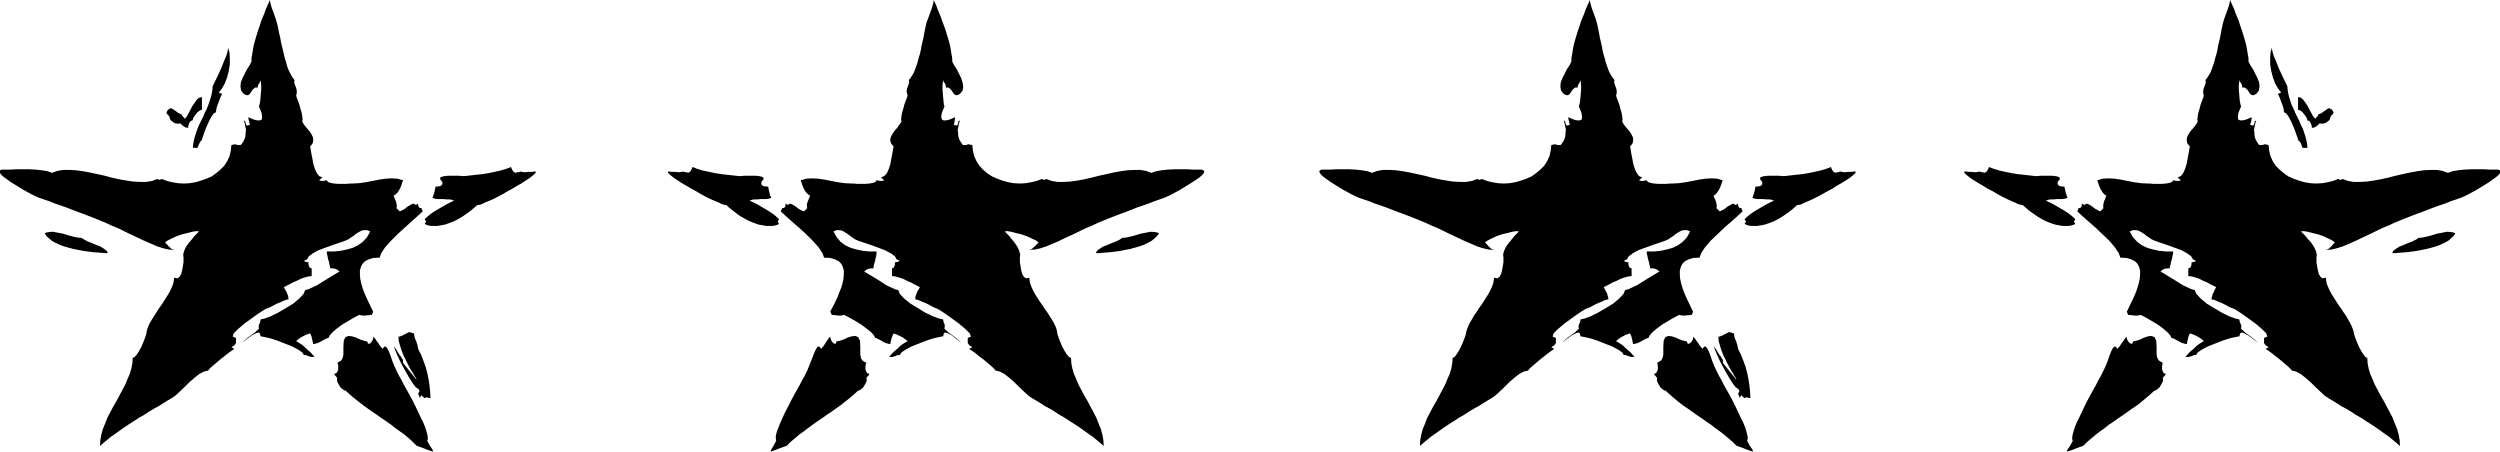 <svg xmlns="http://www.w3.org/2000/svg" width="7.724in" height="133.92" fill-rule="evenodd" stroke-linecap="round" preserveAspectRatio="none" viewBox="0 0 7724 1395"><style>.brush1{fill:#000}.pen1{stroke:none}</style><path d="m777 190-6 12-8 12-7 14-7 14-5 13-1 13 2 12 8 10 8 4h6l5-4 4-6 4-6 5-5 5-3 6 1 1-7 4-7 3-5 1-5 1 7 1 10v12l-1 12-1 12-1 12-2 10-2 7 8 19 2 13-1 8-6 3h-7l-10-2-10-4-9-4 1 7 2 7 1 6 1 4-10 2-3-6-1-7-5-3 3 9 2 10 2 10-1 10-1 11-3 9-5 9-6 8h-10l-6-2h-4l-4 1-5 1-2 18-4 17-7 15-9 14-12 12-13 11-14 10-16 7-17 6-17 5-18 3-18 1-18-1-18-3-16-4-16-6-5 2-2 1-2-1-5-2-16 6-18 3h-19l-21-1-21-3-22-4-23-5-22-6-23-5-23-5-22-4-21-3-21-1h-19l-18 3-16 6-14-5-18-3-19-2-20-1H50l-18 1H6l-6 2-2 4 2 5 5 6 8 7 10 7 11 8 13 8 13 8 13 8 13 7 11 6 10 5 7 3 4 2 17 6 18 6 17 7 18 6 17 6 18 7 18 7 17 6 18 7 18 7 17 7 17 7 17 8 17 7 17 8 16 8 17 8 17 8 19 9 19 8 18 8 19 6 17 4 17 1-8-3-8-7-7-8-5-5 8-6 12-6 15-7 17-6 17-4 15-4 13-2 8 1-5 5-8 8-9 11-9 11-9 12-6 13-3 11 1 10v14l-2 12-2 12-3 12-5 9-7 5-10-2-1 9-2 10-4 10-5 11-6 11-7 11-7 11-7 11-8 11-7 11-7 11-7 11-6 10-5 10-4 10-2 9-1 7-4 12-5 13-6 14-7 13-7 11-7 8-6 3-1 16-3 16-5 17-7 16-7 17-9 17-9 17-9 17-10 17-9 17-9 17-7 18-7 17-5 18-3 17-1 18 10-9 11-9 12-10 13-9 14-10 14-10 15-10 16-10 15-10 16-9 15-10 15-9 15-8 14-9 13-8 12-7 12-8 13-12 15-14 15-15 16-14 15-12 15-8 13-3 3-4 8-8 12-10 14-12 14-11 14-11 10-7 6-4-9-5 10-7 4-6v-16l-10-4 3-10 13-13 20-17 22-16 21-15 17-11 9-5 7-2 8-4 9-5 10-5 10-4 9-4 8-3 6-1v-5l-1-6-2-5-2-5-2-5-3-4-2-4-2-4 8-4 10-5 11-6 12-5 12-6 12-4 11-3 10-1v-24l-6-2-3-6-1-6v-5h-3l-4-1-4-1-3-2 10-5 5-9 12-9 18-10 22-8 22-8 21-7 17-6 11-5 7-5 8-5 7-6 8-5 9-5 8-2h10l10 4-10 18-13 14-15 11-17 8-18 5-19 4-21 2h-21v7l2 7 1 7 2 7 2 6 1 7 2 6v5h7l7 1 8 3 7 6-9 5-13 8-15 9-16 10-16 10-15 7-13 6-9 2-5 12-13 14-19 16-23 14-24 14-22 11-19 7-13 3-1 8-3 6-2 6 1 9-6 5-6 6-7 5-7 5-7 5-7 6-6 5-6 6 5-4 8-6 9-7 10-7 10-5 8-3 5 3 2 9 11 2 18 4 22 7 23 9 23 9 19 10 13 9 5 8h5l4 1 4 2 4 1 3 1 4 1h4l5-1-6-6-6-7-7-6-8-7-7-7-8-6-8-5-7-4 4-4 4-3 6-4 5-3 6-3 6-3 6-2 6-2 2 4 2 4 1 4 1 4 1 5 1 4 1 4v4l7-1 7-2 7-3 7-4 6-3 5-3 5-2 4-1 4-8 9-10 13-11 16-12 17-10 15-9 13-7 8-4 5 1 5 1h10l4-1h5l5-1h5l4-10-5-10-5-11-6-12-6-13-6-14-5-14-4-14-3-14-1-13v-12l3-11 5-10 8-8 12-6 14-4 19-1 5-14 12-18 18-20 21-21 23-21 21-19 19-17 14-13-4-10-6-1-3-4-1-5v-4l-5 3-2 1-2-1-5-3-6 2-5 3-6 3-5 4-5 4-5 3-6 3-5 2-10-10 1-4v-4l-1-5-1-6-2-5-2-5-2-5-2-4 7-5 6-6 5-8 4-8 3-8 2-7 2-4v-2l-17-5-18-1-19 1-20 3-20 4-21 4-22 3-21 1h-6l-10 1h-26l-13-1-11-2-8-3-3-5-6 1-6 1h-5l-7-2 10-9-10-4-7-9-6-13-5-16-3-17-3-15-2-13-2-8 8-10 2-10-1-9-5-10-6-9-8-9-8-10-6-10 1-7-1-10-2-11-4-13-3-12-4-11-4-10-2-7 2-7v-6l-1-7-2-6-2-5-2-6-1-5 1-6-5-6-5-8-4-8-5-10-4-11-3-12-4-12-3-13-3-13-3-12-3-13-2-12-3-12-2-10-2-10-2-9-2-8-3-10-4-11-4-11-4-11-3-10-2-8-1-7-4 9-4 9-5 11-4 12-5 12-5 12-4 13-5 14-4 13-4 13-4 14-3 12-2 13-2 12-2 11v10z" class="pen1 brush1"/><path d="m524 362 1 5 3 5 4 3 5 4 5 2 6 1h5l4-1 4 4 6 5 7 4 7 1 1-7 3-8 4-6 6-2 1-4 2-5 4-6 4-5 4-5 5-4 5-3 4-1v-39l-9 2-7 6-7 10-7 10-6 12-6 11-5 9-6 7-3-4-3-3-3-4-1-3-4-1-4-2-5-3-5-4-5-3-4-3-4-2-2-1-9 5-5 9 2 4 3 3 3 3 2 4zm133-95-1 12-2 11-3 12-4 12-4 12-5 12-6 12-5 12-6 12-6 12-5 12-4 12-4 12-3 12-2 11-1 12h14l2-5 4-9 4-7 4-3 1-6 4-11 5-14 6-15 7-15 7-13 7-9 6-3 1-6 1-7 3-9 3-8 3-8 3-8 3-6 2-5-10-4 10-13 9-16 7-19 5-20 3-19v-20l-1-17-4-14-2 11-4 14-7 16-7 18-8 18-8 17-7 14-5 11zM252 735l-12-1-14-3-15-4-16-5-16-3-15-3-14 1-12 3 5 9 8 7 9 8 11 6 13 6 13 5 14 4 15 4 15 3 15 3 15 2 15 2 13 1 13 1 11 1h10l-3-7-8-6-11-7-13-5-14-6-13-5-11-6-8-5zm816 472 13 12 13 11 14 11 14 11 14 10 14 10 15 10 14 10 15 10 14 10 14 11 14 10 14 10 13 11 12 11 12 12 22 8 15 6 10 3 4 1v-2l-3-6-7-10-8-15 2-7-1-9-3-12-4-13-6-15-8-16-8-17-8-17-9-18-9-17-9-16-9-16-7-14-7-12-5-10-4-8-7-15-6-15-5-15-5-13-5-10-5-6h-5l-5 7-3-4-4-4-3-5-4-6-4-5-3-5-4-5-3-4-1 6-2 5-3 5-3 4-4 2h-3l-2-2-1-5-10-2-12-4-13-6-13-4-11-1-9 4-5 11-1 20v22l-1 6-2 6-3 6-6 4-7 4 2 4 1 6v11l-2 5-2 4-4 3-5 1 2 3 3 4 3 3 2 4-1 5 1 5 3 6 4 7 4 6 5 4 5 4 5 1zm224-129-1-5-1-6-2-6-2-7-3-6-2-6-1-6-1-6-4-1-3-1-4-1-4-1-4 2-4 2-4 2-4 2-5 3-4 1-4 2h-4l1 14 4 14 5 16 6 15 8 16 7 14 7 13 7 11 5 9 4 6 2 4-2-1-4-5-8-10-12-15-16-20v-10l-3-3-3-6-5-6-5-8-4-7-4-6-3-4-1-2 3 10 7 17 10 22 13 24 13 23 12 19 10 13 7 4 3 5 1 2-1 3-3 5 1 4 2 3 1 3 1 4 5-9 9 9 5-2h4l4 1 6 1-1-20-2-19-3-20-4-19-5-19-7-19-7-18-9-18zm182-444 6-1 8-2 10-5 12-5 14-6 14-7 15-8 15-9 15-8 15-9 14-8 12-8 11-7 9-7 7-6 4-4v-4h-5l-6 1h-12l-7 1h-6l-6-1-5-1-5 2h-5l-5 2-6-3-3-4-3-5-2-6-16 6-17 5-18 4-19 4-19 3-19 2-18 2-17 2h-7l-10-1h-35l-10 1-9 2-5 3v5l6 7 1 8-6 6-16 2v4l-1 4-1 5-1 4-1 4-2 5-1 4-2 4 8 3 8 1h17l9 1h9l8 1 8 3-11 5-12 6-12 7-12 7-12 7-12 8-10 8-10 9 3 5 1 2-1 3-3 5 9 4 10 2h21l11-2 11-2 12-4 11-4 11-5 11-6 10-6 10-7 10-7 9-7 8-7 8-7zM691 887l-16 3-18 9-21 13-21 13-21 13-21 9-19 5-16-3 4-3 4-3 3-2 4-1v-4l2-6 1-5 3-6 3-5 3-4 3-3 4-1 1-6 3-7 5-9 6-9 5-8 6-9 4-7 3-6 1-1 3-2 7-3 9-4 10-5 13-5 14-6 15-6 15-7 16-6 16-6 15-6 15-5 14-4 12-4 11-2 8-2 15-4 20-7 21-6 18-6 14-3h5l-6 4-13 8-19 10-23 12-23 12-20 11-15 8-7 4 6-2 5 9 5-2 6-3 5-3 5-3 5-2 6-2h5l6 1-14 12-16 10-17 9-18 9-18 9-17 9-15 10-14 12zm181-262 20-8 14-2 7 1 3 3-2 5-7 5-11 3-14 2-1 4-4 3-4 4-6 3-6 3-5 3-4 2-3 2-14-1-16 4-17 9-18 11-19 11-18 8-17 4-15-3 2-5 6-6 8-6 8-2 5-5 14-8 19-9 23-10 24-9 21-8 17-6 10-2zm-477-24-2 1-5 2-7 3-8 3-9 4-7 3-7 2-3 1-5-3-4-1-4 1-6 3-4-2-4-1-4-1h-5l-5-1h-16l-3 2-8-1-12-4-14-5-14-6-14-6-10-5-6-3 6-2 8-1 9-1h20l9 1 8 1 7 2 4-1 4-1h4l5-1h8l4-1 4-1h3l4 2 5 1 6 2 5 2 6 1 5 2h4l5-5h5l7 1 7 1 8 2 7 2 6 2 3 3v3zm43 549 2-4 2-6 3-5 3-7 3-6 3-5 4-6 3-4 9 10 5 10 2 9-2 8-4 7-7 6-10 7-11 5-1-4-1-4-2-5-1-6zm210-62h-17l-5-1-4-1-4-2-5-2-7-4-10-5 6-8 6-5 7-2h23l8-3 7-5 5 3 2 1 2-1 5-3 1 5-1 5-2 6-3 4-3 5-4 5-3 4-4 4zm2294-898 6 12 8 12 7 14 7 14 4 13 2 13-2 12-8 10-8 4h-6l-5-4-4-6-4-6-5-5-5-3-6 1-1-7-3-7-4-5-1-5-1 7-1 10v12l1 12 1 12 1 12 1 10 2 7-8 19-2 13 2 8 5 3h8l9-2 10-4 9-4-1 7-1 7-1 6-1 4 10 2 3-6 1-7 5-3-3 9-2 10-2 10 1 10 1 11 3 9 5 9 6 8h10l5-2h4l4 1 6 1 2 18 4 17 7 15 9 14 11 12 13 11 15 10 16 7 16 6 18 5 18 3 18 1 18-1 17-3 17-4 16-6 5 2 2 1 2-1 5-2 16 6 18 3h19l20-1 22-3 22-4 22-5 23-6 23-5 22-5 22-4 22-3 20-1h19l18 3 16 6 15-5 17-3 19-2 21-1h40l17 1h26l6 2 3 4-2 5-5 6-8 7-10 7-12 8-13 8-13 8-13 8-13 7-11 6-10 5-7 3-4 2-17 6-17 6-18 7-17 6-18 6-17 7-18 7-17 6-18 7-18 7-17 7-17 7-17 8-17 7-17 8-16 8-17 8-18 8-18 9-19 8-19 8-18 6-18 4-17 1 8-3 8-7 8-8 5-5-8-6-13-6-15-7-17-6-17-4-15-4-12-2-8 1 5 5 8 8 9 11 9 11 8 12 6 13 3 11-1 10v14l2 12 2 12 3 12 5 9 7 5 10-2 1 9 2 10 4 10 5 11 6 11 7 11 7 11 8 11 7 11 8 11 7 11 7 11 6 10 5 10 4 10 2 9 1 7 4 12 5 13 6 14 7 13 7 11 7 8 6 3 1 16 3 16 5 17 7 16 7 17 9 17 9 17 10 17 9 17 9 17 9 17 7 18 7 17 5 18 3 17 1 18-10-9-11-9-12-10-13-9-14-10-14-10-15-10-16-10-15-10-16-9-15-10-15-9-15-8-14-9-13-8-12-7-12-8-13-12-15-14-15-15-16-14-15-12-15-8-13-3-3-4-8-8-12-10-14-12-15-11-13-11-11-7-6-4 10-5-10-7-4-6v-16l10-4-4-10-13-13-20-17-22-16-21-15-17-11-9-5-6-2-8-4-9-5-10-5-10-4-9-4-8-3-6-1v-5l1-6 2-5 2-5 2-5 3-4 2-4 2-4-8-4-10-5-11-6-12-5-12-6-12-4-11-3-10-1v-24l5-2 3-6 1-6v-5h4l4-1 3-1 4-2-10-5-5-9-12-9-19-10-21-8-22-8-21-7-18-6-11-5-7-5-7-5-8-6-8-5-8-5-9-2h-9l-10 4 10 18 12 14 15 11 17 8 18 5 19 4 21 2h21v7l-1 7-2 7-1 7-2 6-2 7-1 6v5h-7l-7 1-8 3-7 6 9 5 13 8 15 9 16 10 15 10 15 7 13 6 9 2 5 12 13 14 20 16 23 14 23 14 23 11 19 7 13 3 1 8 3 6 1 6-1 9 6 5 6 6 7 5 7 5 7 5 7 6 6 5 6 6-5-4-8-6-9-7-9-7-10-5-8-3-5 3-2 9-11 2-18 4-22 7-23 9-23 9-19 10-13 9-5 8h-5l-5 1-3 2-4 1-3 1-4 1h-4l-5-1 6-6 6-7 7-6 8-7 7-7 8-6 8-5 7-4-4-4-5-3-5-4-6-3-6-3-6-3-6-2-5-2-2 4-2 4-1 4-2 4-1 5-1 4-1 4v4l-7-1-7-2-7-3-6-4-6-3-6-3-4-2-4-1-4-8-9-10-14-11-16-12-16-10-16-9-13-7-8-4-5 1-5 1h-9l-5-1h-4l-5-1h-5l-5-10 5-10 6-11 6-12 6-13 5-14 6-14 4-14 3-14 1-13v-12l-3-11-5-10-8-8-12-6-14-4-19-1-5-14-12-18-18-20-21-21-23-21-22-19-19-17-14-13 5-10 6-1 3-4 1-5v-4l5 3 2 1 2-1 5-3 5 2 6 3 5 3 5 4 5 4 6 3 5 3 6 2 10-10-1-4v-9l2-6 2-5 2-5 2-5 2-4-7-5-6-6-5-8-4-8-3-8-2-7-2-4v-2l17-5 18-1 19 1 20 3 20 4 21 4 22 3 21 1h6l10 1h25l13-1 11-2 8-3 3-5 7 1 5 1h5l7-2-10-9 10-4 8-9 6-13 5-16 3-17 3-15 2-13 2-8-8-10-3-10 2-9 5-10 6-9 8-9 7-10 7-10-1-7 1-10 2-11 4-13 3-12 4-11 4-10 2-7-2-7-1-6 1-7 2-6 2-5 2-6 1-5-1-6 5-6 5-8 5-8 4-10 4-11 4-12 3-12 4-13 3-13 2-12 3-13 3-12 2-12 2-10 2-10 2-9 2-8 4-10 4-11 4-11 4-11 3-10 2-8 1-7 4 9 4 9 4 11 5 12 5 12 4 12 5 13 5 14 4 13 4 13 4 14 3 12 2 13 2 12 2 11v10z" class="pen1 brush1"/><path d="m3467 735 12-1 14-3 15-4 16-5 16-3 15-3 14 1 12 3-6 9-7 7-10 8-11 6-12 6-14 5-14 4-14 4-16 3-15 3-14 2-15 2-13 1-13 1-11 1h-10l3-7 8-6 11-7 13-5 14-6 13-5 12-6 7-5zm-816 472-13 12-13 11-14 11-14 11-14 10-14 10-15 10-14 10-15 10-14 10-15 11-13 10-14 10-13 11-13 11-12 12-22 8-15 6-9 3-4 1v-2l3-6 6-10 8-15-1-7v-9l3-12 5-13 6-15 7-16 8-17 9-17 9-18 9-17 9-16 9-16 7-14 7-12 5-10 4-8 6-15 6-15 6-15 5-13 5-10 4-6h6l5 7 3-4 4-4 3-5 4-6 3-5 4-5 3-5 4-4 1 6 2 5 3 5 4 4 3 2h3l2-2 1-5 10-2 12-4 13-6 13-4 11-1 9 4 5 11 1 20v22l1 6 1 6 4 6 5 4 8 4-2 4-1 6v11l2 5 2 4 3 3 5 1-1 3-3 4-4 3-1 4 1 5-1 5-3 6-4 7-4 6-5 4-5 4-5 1zm-406-573-6-1-8-2-10-5-12-5-14-6-14-7-15-8-15-9-15-8-15-9-14-8-12-8-11-7-9-7-7-6-4-4v-4h5l6 1h13l6 1h6l6-1 5-1 5 2h5l5 2 5-3 4-4 2-5 3-6 15 6 17 5 19 4 19 4 19 3 18 2 18 2 17 2h7l10-1h36l10 1 9 2 5 3v5l-6 7-1 8 6 6 16 2v4l1 4 1 5 1 4 1 4 1 5 2 4 2 4-8 3-8 1h-17l-9 1h-9l-8 1-8 3 11 5 12 6 12 7 12 7 12 7 12 8 10 8 10 9-3 5-1 2 1 3 3 5-9 4-10 2h-21l-11-2-12-2-11-4-11-4-11-5-11-6-11-6-10-7-9-7-9-7-9-7-7-7zm783 253 16 3 18 9 21 13 21 13 21 13 21 9 18 5 16-3-3-3-4-3-3-2-4-1v-4l-2-6-1-5-3-6-3-5-3-4-3-3-4-1-1-6-4-7-4-9-6-9-6-8-5-9-4-7-3-6-1-1-4-2-6-3-9-4-11-5-12-5-14-6-15-6-15-7-16-6-16-6-15-6-15-5-14-4-12-4-11-2-8-2-16-4-19-7-21-6-19-6-13-3h-6l6 4 13 8 20 10 23 12 23 12 20 11 15 8 7 4-6-2-5 9-5-2-6-3-5-3-5-3-5-2-6-2h-5l-6 1 14 12 16 10 17 9 18 9 18 9 17 9 15 10 14 12zm-181-262-20-8-14-2-8 1-2 3 2 5 7 5 11 3 14 2 1 4 3 3 5 4 6 3 5 3 6 3 4 2 3 2 14-1 16 4 17 9 19 11 18 11 18 8 17 4 15-3-2-5-6-6-8-6-8-2-5-5-14-8-19-9-23-10-24-9-21-8-17-6-10-2zm477-24 2 1 5 2 7 3 8 3 8 4 8 3 6 2 3 1 6-3 4-1 4 1 5 3 4-2 4-1 5-1h5l5-1h16l3 2 8-1 12-4 14-5 14-6 13-6 11-5 6-3-6-2-8-1-10-1h-19l-10 1-8 1-6 2-4-1-4-1h-4l-5-1h-8l-4-1-4-1h-3l-4 2-5 1-6 2-6 2-6 1-5 2h-4l-4-5h-5l-7 1-7 1-8 2-7 2-6 2-3 3v3zm-43 549-2-4-2-6-3-5-3-7-3-6-4-5-3-6-4-4-9 10-5 10-1 9 1 8 5 7 7 6 10 7 11 5 1-4 2-4 1-5 1-6zm-210-62h17l5-1 4-1 4-2 5-2 7-4 10-5-6-8-6-5-7-2h-23l-8-3-7-5-5 3-2 1-2-1-5-3-1 5v5l2 6 3 4 3 5 4 5 4 4 4 4zm1784-898-6 12-8 12-7 14-7 14-5 13-1 13 2 12 8 10 8 4h6l5-4 4-6 4-6 5-5 5-3 6 1 1-7 4-7 3-5 1-5 1 7 1 10v12l-1 12-1 12-1 12-2 10-2 7 8 19 2 13-1 8-6 3h-7l-10-2-10-4-9-4 1 7 2 7 1 6 1 4-10 2-3-6-1-7-5-3 3 9 2 10 2 10-1 10-1 11-3 9-5 9-6 8h-10l-6-2h-4l-4 1-5 1-2 18-4 17-7 15-9 14-12 12-13 11-14 10-16 7-17 6-17 5-18 3-18 1-18-1-18-3-16-4-16-6-5 2-2 1-2-1-5-2-16 6-18 3h-19l-21-1-21-3-22-4-23-5-22-6-23-5-23-5-22-4-21-3-21-1h-19l-18 3-16 6-14-5-18-3-19-2-20-1h-40l-18 1h-26l-6 2-2 4 2 5 5 6 8 7 10 7 11 8 13 8 13 8 13 8 13 7 11 6 10 5 7 3 4 2 17 6 18 6 17 7 18 6 17 6 18 7 18 7 17 6 18 7 18 7 17 7 17 7 17 8 17 7 17 8 16 8 17 8 17 8 19 9 19 8 18 8 19 6 17 4 17 1-8-3-8-7-7-8-5-5 8-6 12-6 15-7 17-6 17-4 15-4 13-2 8 1-5 5-8 8-9 11-9 11-9 12-6 13-3 11 1 10v14l-2 12-2 12-3 12-5 9-7 5-10-2-1 9-2 10-4 10-5 11-6 11-7 11-7 11-7 11-8 11-7 11-8 11-6 11-6 10-5 10-4 10-3 9-1 7-4 12-5 13-6 14-7 13-7 11-6 8-6 3-1 16-3 16-5 17-7 16-7 17-9 17-9 17-9 17-10 17-9 17-9 17-7 18-7 17-5 18-3 17-1 18 10-9 11-9 12-10 13-9 14-10 14-10 15-10 16-10 15-10 16-9 15-10 15-9 15-8 14-9 13-8 12-7 12-8 13-12 15-14 15-15 16-14 15-12 15-8 13-3 3-4 8-8 12-10 14-12 14-11 14-11 10-7 6-4-9-5 10-7 4-6v-16l-10-4 3-10 13-13 20-17 22-16 21-15 17-11 9-5 7-2 8-4 9-5 10-5 10-4 9-4 8-3 6-1v-5l-2-6-1-5-2-5-3-5-2-4-2-4-2-4 8-4 10-5 11-6 12-5 12-6 12-4 11-3 10-1v-24l-6-2-3-6-1-6v-5h-3l-4-1-4-1-3-2 10-5 5-9 12-9 18-10 22-8 22-8 21-7 17-6 11-5 7-5 8-5 7-6 8-5 9-5 8-2h10l10 4-10 18-13 14-15 11-17 8-18 5-19 4-21 2h-21v7l2 7 1 7 2 7 2 6 1 7 2 6v5h7l7 1 8 3 7 6-9 5-13 8-15 9-16 10-16 10-15 7-13 6-9 2-5 12-13 14-19 16-23 14-24 14-22 11-19 7-13 3-1 8-3 6-2 6 1 9-6 5-6 6-7 5-7 5-7 5-7 6-6 5-6 6 5-4 8-6 9-7 10-7 10-5 8-3 5 3 2 9 11 2 18 4 22 7 23 9 23 9 19 10 13 9 5 8h5l4 1 4 2 4 1 3 1 4 1h4l5-1-6-6-6-7-7-6-8-7-7-7-8-6-8-5-7-4 4-4 4-3 6-4 5-3 6-3 6-3 6-2 6-2 2 4 2 4 1 4 1 4 1 5 1 4 1 4v4l7-1 7-2 7-3 7-4 6-3 5-3 5-2 4-1 4-8 9-10 13-11 16-12 17-10 15-9 13-7 8-4 5 1 5 1h10l4-1h5l5-1h5l4-10-5-10-5-11-6-12-6-13-6-14-5-14-4-14-3-14-1-13v-12l3-11 5-10 8-8 12-6 14-4 19-1 5-14 12-18 17-20 22-21 22-21 22-19 19-17 14-13-4-10-6-1-3-4-1-5v-4l-5 3-2 1-3-1-5-3-5 2-5 3-6 3-5 4-5 4-5 3-6 3-5 2-10-10 1-4v-4l-1-5-1-6-2-5-2-5-2-5-2-4 7-5 5-6 5-8 4-8 3-8 2-7 2-4v-2l-16-5-18-1-19 1-20 3-20 4-21 4-22 3-21 1h-6l-10 1h-26l-13-1-11-2-8-3-3-5-6 1-6 1h-5l-7-2 10-9-10-4-7-9-6-13-5-16-3-17-3-15-2-13-2-8 8-10 2-10-1-9-5-10-6-9-8-9-8-10-6-10 1-7-1-10-2-11-4-13-3-12-4-11-4-10-2-7 2-7v-6l-1-7-2-6-2-5-2-6-1-5 1-6-5-6-5-8-5-8-4-10-4-11-4-12-3-12-4-13-3-13-2-12-3-13-3-12-2-12-2-10-2-10-2-9-2-8-3-10-4-11-4-11-4-11-3-10-2-8-1-7-4 9-4 9-5 11-4 12-5 12-5 12-4 13-5 14-4 13-4 13-4 14-3 12-2 13-2 12-2 11v10zm291 1017 13 12 13 11 13 11 14 11 15 10 14 10 14 10 15 10 14 10 15 10 14 11 14 10 13 10 13 11 13 11 12 12 22 8 15 6 10 3 4 1v-2l-3-6-7-10-8-15 2-7-1-9-3-12-4-13-6-15-8-16-8-17-8-17-9-18-9-17-9-16-9-16-7-14-7-12-5-10-4-8-7-15-6-15-5-15-5-13-5-10-5-6h-5l-5 7-3-4-4-4-3-5-4-6-4-5-3-5-4-5-3-4-1 6-2 5-3 5-4 4-4 2h-3l-2-2-1-5-10-2-12-4-13-6-12-4-11-1-9 4-5 11-1 20v22l-1 6-2 6-3 6-6 4-7 4 1 4 1 6v11l-2 5-2 4-3 3-5 1 2 3 3 4 3 3 2 4-1 5 1 5 3 6 4 7 4 6 5 4 5 4 5 1zm224-129-1-5-1-6-2-6-2-7-3-6-2-6-1-6-1-6-4-1-3-1-4-1-4-1-4 2-4 2-4 2-4 2-5 3-4 1-4 2h-4l1 14 4 14 5 16 6 15 8 16 7 14 7 13 7 11 5 9 4 6 2 4-2-1-4-5-8-10-12-15-16-20v-10l-3-3-3-6-5-6-5-8-4-7-4-6-3-4-1-2 3 10 7 17 10 22 13 24 13 23 12 19 10 13 7 4 3 5 1 2-1 3-3 5 1 4 2 3 1 3 1 4 5-9 9 9 5-2h4l4 1 6 1-1-20-2-19-3-20-4-19-5-19-7-19-7-18-9-18zm182-444 6-1 8-2 10-5 12-5 13-6 14-7 15-8 16-9 15-8 14-9 14-8 13-8 11-7 9-7 7-6 4-4v-4h-6l-6 1h-12l-6 1h-6l-6-1-6-1-5 2h-4l-5 2-6-3-3-4-3-5-2-6-16 6-17 5-18 4-19 4-19 3-19 2-18 2-17 2h-7l-10-1h-35l-10 1-9 2-5 3v5l6 7 1 8-6 6-16 2v4l-1 4-1 5-1 4-1 4-2 5-1 4-2 4 8 3 8 1h17l9 1h9l8 1 8 3-11 5-12 6-12 7-12 7-12 7-12 8-10 8-10 9 3 5 1 2-1 3-3 5 9 4 10 2h21l11-2 11-2 12-4 11-4 11-5 11-6 10-6 10-7 10-7 9-7 8-7 8-7z" class="pen1 brush1"/><path d="m4769 887-16 3-18 9-21 13-21 13-21 13-21 9-19 5-16-3 4-3 4-3 3-2 4-1v-4l2-6 1-5 3-6 3-5 3-4 3-3 4-1 1-6 3-7 5-9 6-9 5-8 6-9 4-7 3-6 1-1 3-2 7-3 9-4 10-5 13-5 13-6 15-6 16-7 16-6 15-6 16-6 15-5 14-4 12-4 11-2 8-2 15-4 20-7 21-6 18-6 14-3h5l-6 4-13 8-19 10-23 12-23 12-21 11-15 8-6 4 5-2 6 9 5-2 6-3 5-3 5-3 5-2 6-2h5l6 1-14 12-16 10-17 9-18 9-18 9-17 9-15 10-14 12zm181-262 20-8 14-2 7 1 3 3-3 5-7 5-10 3-15 2-1 4-3 3-5 4-6 3-5 3-6 3-4 2-3 2-14-1-15 4-18 9-18 11-18 11-18 8-17 4-15-3 2-5 6-6 8-6 7-2 5-5 14-8 20-9 23-10 23-9 22-8 17-6 10-2zm-477-24-2 1-5 2-7 3-8 3-9 4-7 3-7 2-3 1-5-3-4-1-4 1-6 3-4-2-4-1-4-1h-5l-5-1h-16l-3 2-8-1-12-4-14-5-14-6-14-6-10-5-6-3 6-2 8-1 9-1h20l9 1 8 1 7 2 4-1 4-1h4l5-1h8l4-1 4-1h3l4 2 5 1 6 2 5 2 6 1 5 2h4l5-5h5l7 1 7 1 8 2 7 2 6 2 3 3v3zm43 549 2-4 2-6 3-5 3-7 3-6 3-5 4-6 3-4 9 10 5 10 2 9-2 8-4 7-7 6-10 7-11 5-1-4-1-4-2-5-1-6zm210-62h-17l-5-1-4-1-4-2-5-2-7-4-11-5 6-8 7-5 7-2h23l8-3 7-5 5 3 2 1 2-1 5-3 1 5-1 5-2 6-3 4-3 5-4 5-3 4-4 4zm2221-898 6 12 8 12 7 14 7 14 5 13 1 13-2 12-8 10-8 4h-6l-5-4-4-6-4-6-5-5-5-3-6 1-1-7-3-7-4-5-1-5-1 7-1 10v12l1 12 1 12 1 12 2 10 2 7-8 19-2 13 1 8 6 3h7l10-2 10-4 9-4-1 7-1 7-2 6-1 4 10 2 3-6 1-7 5-3-3 9-2 10-2 10 1 10 1 11 3 9 5 9 6 8h10l6-2h4l4 1 5 1 2 18 4 17 7 15 9 14 12 12 13 11 14 10 16 7 17 6 17 5 18 3 18 1 18-1 18-3 16-4 16-6 5 2 2 1 2-1 5-2 16 6 18 3h19l21-1 21-3 22-4 23-5 23-6 22-5 23-5 22-4 21-3 21-1h19l18 3 16 6 14-5 18-3 19-2 21-1h39l18 1h26l6 2 2 4-2 5-5 6-8 7-10 7-11 8-13 8-13 8-13 8-13 7-11 6-10 5-7 3-4 2-17 6-18 6-17 7-18 6-17 6-18 7-18 7-17 6-18 7-18 7-17 7-17 7-17 8-17 7-17 8-16 8-17 8-17 8-19 9-18 8-19 8-19 6-17 4-17 1 8-3 8-7 7-8 5-5-8-6-12-6-15-7-17-6-17-4-15-4-13-2-8 1 5 5 8 8 9 11 10 11 8 12 6 13 3 11-1 10v14l2 12 2 12 3 12 5 9 7 5 10-2 1 9 2 10 4 10 5 11 6 11 7 11 7 11 7 11 8 11 7 11 8 11 6 11 6 10 5 10 4 10 3 9 1 7 4 12 5 13 6 14 7 13 7 11 6 8 6 3 1 16 3 16 5 17 7 16 7 17 9 17 9 17 10 17 9 17 9 17 9 17 7 18 7 17 5 18 3 17 1 18-10-9-11-9-12-10-13-9-14-10-14-10-15-10-16-10-15-10-16-9-15-10-15-9-15-8-14-9-13-8-12-7-12-8-13-12-15-14-15-15-16-14-15-12-15-8-13-3-3-4-8-8-12-10-14-12-14-11-14-11-10-7-6-4 9-5-10-7-4-6v-16l10-4-3-10-13-13-20-17-22-16-21-15-17-11-9-5-7-2-8-4-9-5-10-5-10-4-9-4-8-3-6-1v-5l2-6 1-5 3-5 2-5 2-4 2-4 2-4-8-4-10-5-11-6-12-5-12-6-12-4-11-3-10-1v-24l6-2 3-6 1-6v-5h3l4-1 4-1 3-2-10-5-5-9-12-9-18-10-22-8-22-8-21-7-17-6-11-5-7-5-8-5-7-6-8-5-9-5-8-2h-10l-10 4 10 18 13 14 15 11 17 8 18 5 19 4 21 2h21v7l-2 7-1 7-2 7-2 6-1 7-2 6v5h-7l-7 1-8 3-7 6 9 5 13 8 15 9 16 10 16 10 15 7 13 6 9 2 5 12 13 14 19 16 23 14 24 14 22 11 19 7 13 3 1 8 3 6 2 6-1 9 6 5 6 6 7 5 7 5 7 5 7 6 6 5 6 6-5-4-8-6-9-7-10-7-10-5-7-3-6 3-2 9-11 2-18 4-22 7-23 9-23 9-19 10-13 9-5 8h-5l-4 1-4 2-3 1-4 1-4 1h-4l-5-1 6-6 6-7 7-6 8-7 7-7 8-6 8-5 7-4-4-4-4-3-6-4-5-3-6-3-6-3-6-2-6-2-2 4-2 4-1 4-1 4-1 5-1 4-1 4v4l-7-1-7-2-7-3-7-4-6-3-5-3-5-2-4-1-4-8-9-10-13-11-16-12-17-10-15-9-13-7-8-4-5 1-5 1h-9l-5-1h-5l-5-1h-5l-4-10 5-10 5-11 6-12 6-13 6-14 5-14 4-14 3-14 1-13v-12l-3-11-5-10-8-8-12-6-14-4-19-1-5-14-12-18-17-20-22-21-22-21-22-19-19-17-14-13 4-10 6-1 3-4 1-5v-4l5 3 3 1 2-1 5-3 5 2 6 3 5 3 5 4 5 4 6 3 5 3 5 2 10-10-1-4v-4l1-5 1-6 2-5 2-5 2-5 2-4-7-5-5-6-5-8-4-8-3-8-2-7-2-4v-2l16-5 18-1 19 1 20 3 20 4 21 4 22 3 21 1h6l10 1h26l13-1 11-2 8-3 3-5 6 1 6 1h5l7-2-10-9 10-4 7-9 6-13 5-16 3-17 3-15 2-13 2-8-8-10-2-10 1-9 5-10 6-9 8-9 8-10 6-10-1-7 1-10 2-11 4-13 3-12 4-11 4-10 2-7-2-7v-6l1-7 2-6 2-5 2-6 1-5-1-6 5-6 5-8 5-8 4-10 4-11 4-12 3-12 4-13 3-13 2-12 3-13 3-12 2-12 2-10 2-10 2-9 2-8 3-10 4-11 4-11 4-11 3-10 2-8 1-7 4 9 4 9 5 11 4 12 5 12 5 12 4 13 5 14 4 13 4 13 4 14 3 12 2 13 2 12 2 11v10z" class="pen1 brush1"/><path d="m7200 362-1 5-3 5-4 3-5 4-5 2-6 1h-5l-4-1-4 4-6 5-7 4-7 1-1-7-3-8-4-6-6-2-1-4-2-5-4-6-4-5-4-5-5-4-5-3-4-1v-39l9 2 7 6 7 10 7 10 6 12 6 11 5 9 6 7 3-4 4-3 2-4 1-3 4-1 4-2 5-3 5-4 5-3 4-3 4-2 2-1 9 5 5 9-2 4-3 3-3 3-2 4zm-133-95 1 12 2 11 3 12 4 12 4 12 6 12 5 12 6 12 6 12 5 12 6 12 4 12 4 12 3 12 2 11 1 12h-15l-2-5-3-9-5-7-4-3-1-6-4-11-5-14-6-15-7-15-7-13-7-9-6-3-1-6-1-7-3-9-3-8-3-8-3-8-3-6-2-5 10-4-10-13-9-16-7-19-5-20-3-19v-20l1-17 4-14 2 11 4 14 7 16 7 18 8 18 8 17 7 14 5 11zm405 468 12-1 14-3 15-4 16-5 16-3 15-3 14 1 12 3-5 9-8 7-9 8-11 6-13 6-13 5-14 4-15 4-15 3-15 3-15 2-15 2-13 1-13 1-11 1h-10l3-7 8-6 11-7 13-5 14-6 13-5 12-6 7-5zm-816 472-13 12-13 11-13 11-14 11-15 10-14 10-14 10-15 10-14 10-15 10-14 11-14 10-13 10-13 11-13 11-12 12-22 8-15 6-10 3-4 1v-2l3-6 7-10 8-15-2-7 1-9 3-12 4-13 6-15 8-16 8-17 8-17 9-18 9-17 9-16 9-16 7-14 7-12 5-10 4-8 7-15 6-15 5-15 5-13 5-10 5-6h5l5 7 3-4 4-4 3-5 4-6 4-5 3-5 4-5 3-4 1 6 2 5 3 5 4 4 4 2h3l2-2 1-5 10-2 12-4 13-6 12-4 11-1 9 4 5 11 1 20v22l1 6 2 6 3 6 6 4 7 4-1 4-1 6v11l2 5 2 4 3 3 5 1-2 3-3 4-3 3-2 4 1 5-1 5-3 6-4 7-4 6-5 4-5 4-5 1zm-406-573-6-1-8-2-10-5-12-5-13-6-14-7-15-8-15-9-16-8-14-9-14-8-13-8-11-7-9-7-7-6-4-4v-4h6l6 1h12l6 1h6l6-1 6-1 5 2h4l5 2 6-3 3-4 3-5 2-6 16 6 17 5 18 4 19 4 19 3 19 2 18 2 17 2h7l10-1h35l10 1 9 2 5 3v5l-6 7-1 8 6 6 16 2v4l1 4 1 5 1 4 1 4 2 5 1 4 2 4-8 3-8 1h-17l-9 1h-9l-8 1-8 3 11 5 12 6 12 7 12 7 12 7 12 8 10 8 10 9-3 5-1 2 1 3 3 5-9 4-10 2h-21l-11-2-11-2-12-4-11-4-11-5-11-6-10-6-10-7-10-7-9-7-8-7-8-7zm783 253 16 3 18 9 21 13 21 13 21 13 21 9 19 5 16-3-4-3-3-3-4-2-4-1v-4l-2-6-1-5-3-6-3-5-3-4-3-3-4-1-1-6-3-7-5-9-6-9-5-8-6-9-4-7-3-6-1-1-3-2-7-3-8-4-11-5-13-5-13-6-15-6-16-7-16-6-15-6-16-6-15-5-14-4-12-4-11-2-8-2-15-4-20-7-21-6-18-6-14-3h-5l6 4 13 8 19 10 23 12 24 12 20 11 15 8 6 4-5-2-6 9-5-2-6-3-5-3-5-3-5-2-6-2h-5l-6 1 14 12 16 10 17 9 18 9 18 9 17 9 15 10 14 12zm-181-262-20-8-14-2-7 1-3 3 3 5 7 5 10 3 15 2 1 4 3 3 5 4 6 3 5 3 6 3 4 2 3 2 14-1 15 4 18 9 18 11 18 11 18 8 17 4 15-3-2-5-6-6-8-6-7-2-5-5-14-8-20-9-23-10-23-9-22-8-17-6-10-2zm477-24 2 1 5 2 7 3 8 3 9 4 7 3 7 2 3 1 5-3 4-1 4 1 6 3 4-2 4-1 4-1h5l5-1h16l3 2 8-1 12-4 14-5 14-6 14-6 10-5 6-3-6-2-8-1-9-1h-20l-9 1-8 1-7 2-4-1-4-1h-4l-4-1h-9l-4-1-4-1h-3l-4 2-5 1-5 2-6 2-6 1-5 2h-4l-5-5h-5l-7 1-7 1-8 2-7 2-6 2-3 3v3zm-43 549-2-4-2-6-3-5-3-7-3-6-3-5-4-6-3-4-9 10-5 10-2 9 2 8 4 7 7 6 10 7 11 5 1-4 2-4 1-5 1-6zm-210-62h17l5-1 4-1 4-2 5-2 7-4 11-5-6-8-7-5-7-2h-23l-8-3-7-5-5 3-2 1-2-1-5-3-1 5 1 5 2 6 3 4 3 5 4 5 3 4 4 4z" class="pen1 brush1"/></svg>
